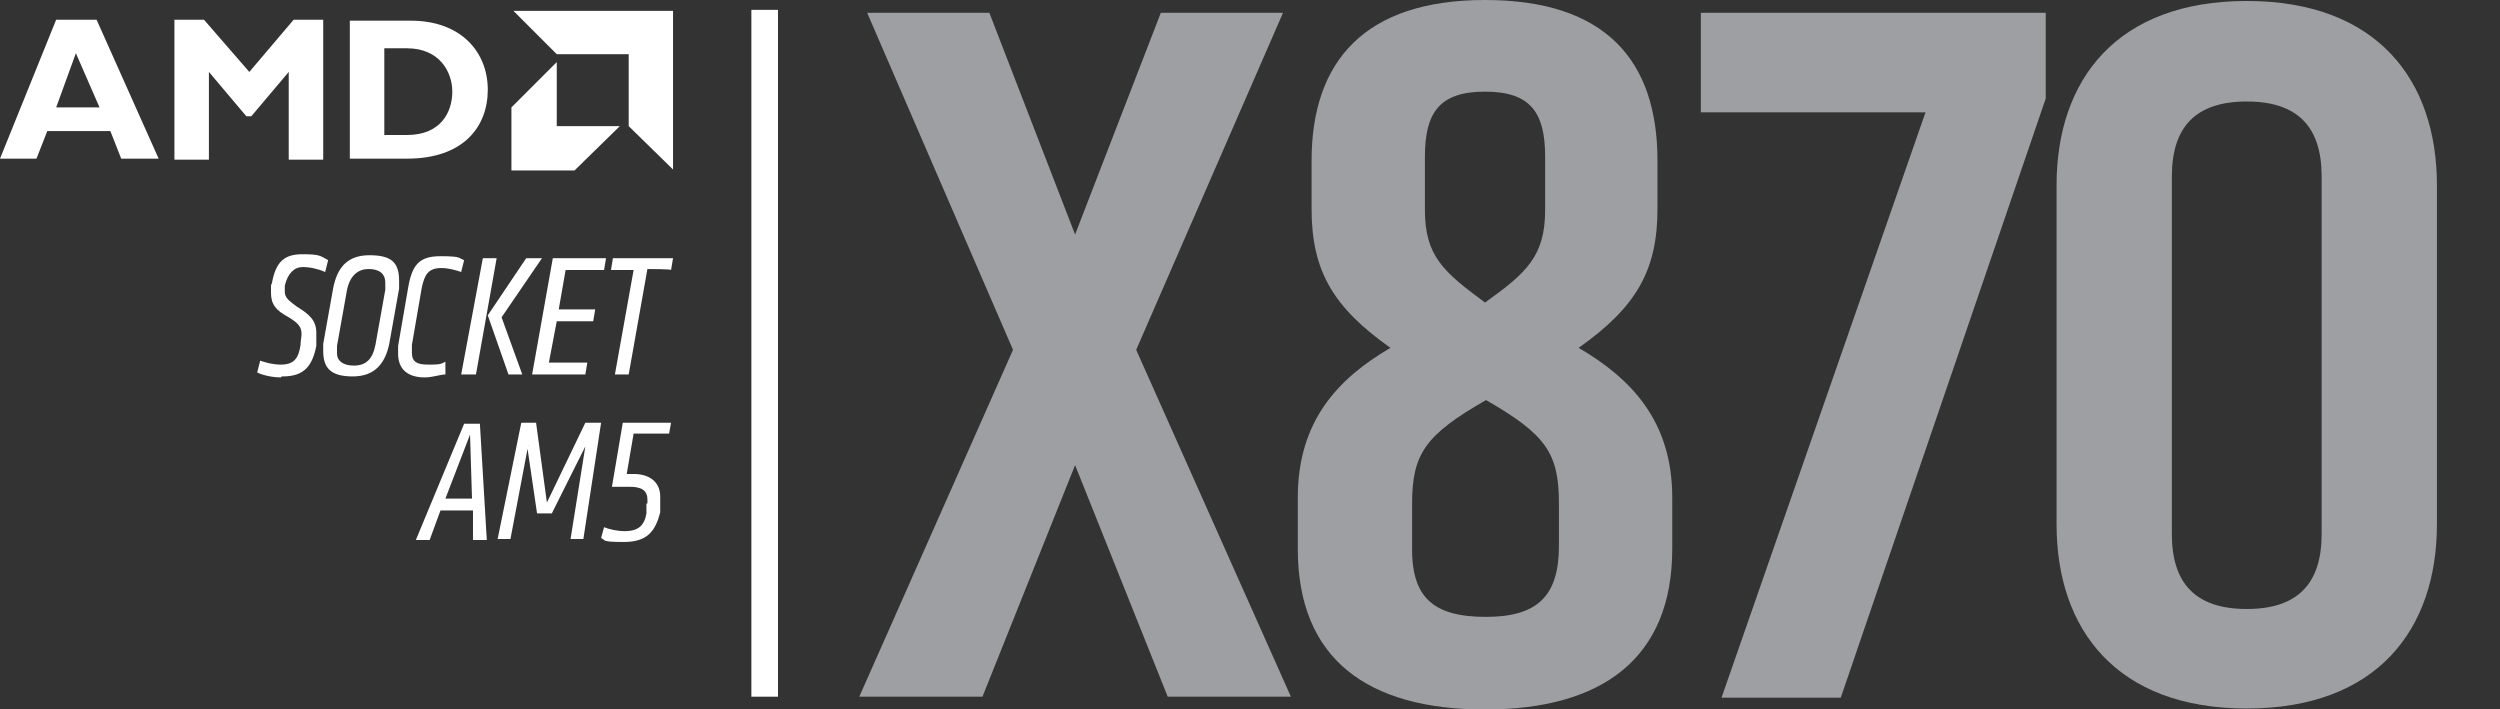 <?xml version="1.0" encoding="UTF-8"?>
<svg xmlns="http://www.w3.org/2000/svg" version="1.1" viewBox="0 0 253.7 72">
  <rect x="0" y="0" width="253.7" height="72" fill="#333333" stroke="none"/>
  <defs>
    <style>
      .cls-1 {
        fill: #9d9fa2;
      }

      .cls-2 {
        fill: none;
        stroke: #fff;
        stroke-width: 2.7px;
      }

      .cls-3 {
        fill: #fff;
      }
    </style>
  </defs>
  <!-- Generator: Adobe Illustrator 28.6.0, SVG Export Plug-In . SVG Version: 1.2.0 Build 709)  -->
  <g>
    <g id="_圖層_1" data-name="圖層_1">
      <g id="Layer_1">
        <path class="cls-3" d="M16.1,16.1h-3.8l-1.1-2.8h-6.4l-1.1,2.8H0L5.7,2h4.1l6.3,14.1ZM7.7,5.4l-2,5.5h4.4l-2.4-5.5h0Z"/>
        <polygon class="cls-3" points="29.8 2 32.8 2 32.8 16.2 29.3 16.2 29.3 7.3 25.5 11.8 25 11.8 21.2 7.3 21.2 16.2 17.7 16.2 17.7 2 20.7 2 25.3 7.3 29.8 2"/>
        <path class="cls-3" d="M41.7,2.1c5.1,0,7.8,3.2,7.8,7s-2.5,7-8.2,7h-5.8V2.1h6.2ZM39,13.7h2.3c3.5,0,4.6-2.4,4.6-4.4s-1.3-4.4-4.6-4.4h-2.3v8.8h0Z"/>
        <polygon class="cls-3" points="63.8 5.5 56.5 5.5 52.1 1.1 68.3 1.1 68.3 17.2 63.8 12.8 63.8 5.5"/>
        <polygon class="cls-3" points="56.5 12.8 56.5 6.3 51.9 10.9 51.9 17.3 58.3 17.3 62.9 12.8 56.5 12.8"/>
        <line class="cls-2" x1="77.6" y1="1" x2="77.6" y2="70.7"/>
        <g>
          <path class="cls-3" d="M28.5,38.3c-.8,0-1.8-.2-2.4-.5l.3-1.2c.6.2,1.3.4,2.1.4,1.3,0,1.8-.6,2-2,0-.4.1-.8.1-1.1,0-.7-.3-1.1-1.3-1.7-1.3-.7-1.8-1.3-1.8-2.5s0-.6.1-1c.4-2.1,1.2-2.9,3.1-2.9s1.8.2,2.6.6l-.3,1.2c-.7-.3-1.5-.5-2.3-.5s-1.5.6-1.8,1.9v.6c0,.6.4.9,1.2,1.5,1.3.8,2,1.4,2,2.7s0,.8,0,1.3c-.4,2-1.2,3.1-3.4,3.1h-.1Z"/>
          <path class="cls-3" d="M32.8,35.6v-.7l1-5.6c.4-2.1,1.4-3.4,3.7-3.4s3,.8,3,2.6,0,.6,0,.8l-1,5.6c-.4,1.9-1.4,3.3-3.7,3.3s-3-.9-3-2.6ZM35.9,37.1c1.2,0,1.9-.6,2.2-2.1l1-5.6v-.7c0-1-.7-1.4-1.7-1.4s-1.9.6-2.2,2.2l-1,5.6v.8c0,.7.6,1.2,1.7,1.2h0Z"/>
          <path class="cls-3" d="M40.4,35.9v-.8l1-5.8c.4-2.4,1.1-3.3,3.3-3.3s1.8.2,2.4.4l-.3,1.2c-.6-.2-1.3-.4-2-.4-1.3,0-1.7.6-2,2l-1,5.8v.8c0,.9.5,1.2,1.6,1.2s1.3,0,1.8-.3v1.3c-.5,0-1.3.3-2.1.3-1.8,0-2.7-.9-2.7-2.4Z"/>
          <path class="cls-3" d="M46.8,38l2.2-11.8h1.4l-2.1,11.8h-1.5ZM49.5,32l3.9-5.8h1.6l-4.1,6,2.1,5.8h-1.4l-2.1-6h0Z"/>
          <path class="cls-3" d="M54,38l2.1-11.8h5.4l-.2,1.2h-3.9l-.7,4h3.7l-.2,1.2h-3.7l-.8,4.2h3.9l-.2,1.2h-5.4Z"/>
          <path class="cls-3" d="M65.7,27.3l-1.9,10.7h-1.4l1.9-10.6h-2.3l.2-1.2h6.1l-.2,1.2c0-.1-2.4-.1-2.4-.1Z"/>
          <path class="cls-3" d="M47.9,51.8h-3.2l-1.1,3h-1.4l4.9-11.8h1.6l.7,11.8h-1.4c0,0,0-3,0-3ZM45.2,50.6h2.7l-.2-6.5-2.5,6.5Z"/>
          <path class="cls-3" d="M53.6,45.2l-1.8,9.5h-1.3l2.4-11.8h1.5l1.1,8.1,3.9-8.1h1.6l-1.8,11.8h-1.3l1.5-9.4-3.4,6.8h-1.5l-1-6.8c.3-.1,0-.1,0-.1Z"/>
          <path class="cls-3" d="M65.7,51.1v-.4c0-1-.7-1.3-1.8-1.3h-1.8l1.1-6.5h4.9l-.2,1.1h-3.6l-.7,4.1h.7c1.6,0,2.7.8,2.7,2.3s0,.4,0,.6v1c-.5,1.9-1.3,3-3.7,3s-1.8-.2-2.3-.4l.3-1.1c.5.2,1.3.4,2.1.4,1.4,0,2-.6,2.2-1.8v-1h0Z"/>
        </g>
        <g>
          <path class="cls-1" d="M131,70.7h-12.5l-9.4-23.5-9.4,23.5h-12.5l15.6-35.2L88,1.3h12.4l8.7,22.5L117.8,1.3h12.4l-14.9,34.2,15.7,35.2h0Z"/>
          <path class="cls-1" d="M131.7,50.5c0-7.8,4.1-12.1,9.4-15.2-5.8-4.1-8-7.8-8-14.1v-4.9C133.1,6.2,138.5,0,150.7,0s17.5,6.1,17.5,16.3v4.9c0,6.3-2.2,10-8,14.1,5.3,3.1,9.5,7.4,9.5,15.2v5.2c0,11.1-7.1,16.3-19,16.3s-19-5.1-19-16.3v-5.2h0ZM150.8,62.6c5.2,0,7.4-2.1,7.4-7.2v-4.3c0-5.1-1.3-7-7.4-10.5-6.1,3.5-7.5,5.4-7.5,10.5v4.3c-.1,5.2,2.1,7.2,7.5,7.2ZM156.8,21.3v-5.4c0-4.5-1.5-6.6-6.1-6.6s-6.1,2.1-6.1,6.6v5.4c0,4.7,1.9,6.3,6.1,9.4,4.2-3,6.1-4.7,6.1-9.4Z"/>
          <path class="cls-1" d="M195.4,11.4h-22.8V1.3h35v8.7l-20.8,60.8h-12.1l20.7-59.4h0Z"/>
          <path class="cls-1" d="M208.7,18.8c0-10.7,6.1-18.7,19.3-18.7s19.3,8,19.3,18.7v34.4c0,10.7-6.1,18.7-19.3,18.7s-19.3-8-19.3-18.7V18.8ZM220.4,54.2c0,5,2.4,7.6,7.6,7.6s7.6-2.6,7.6-7.6V17.9c0-5-2.4-7.6-7.6-7.6s-7.6,2.6-7.6,7.6v36.3Z"/>
        </g>
      </g>
    </g>
  </g>
</svg>